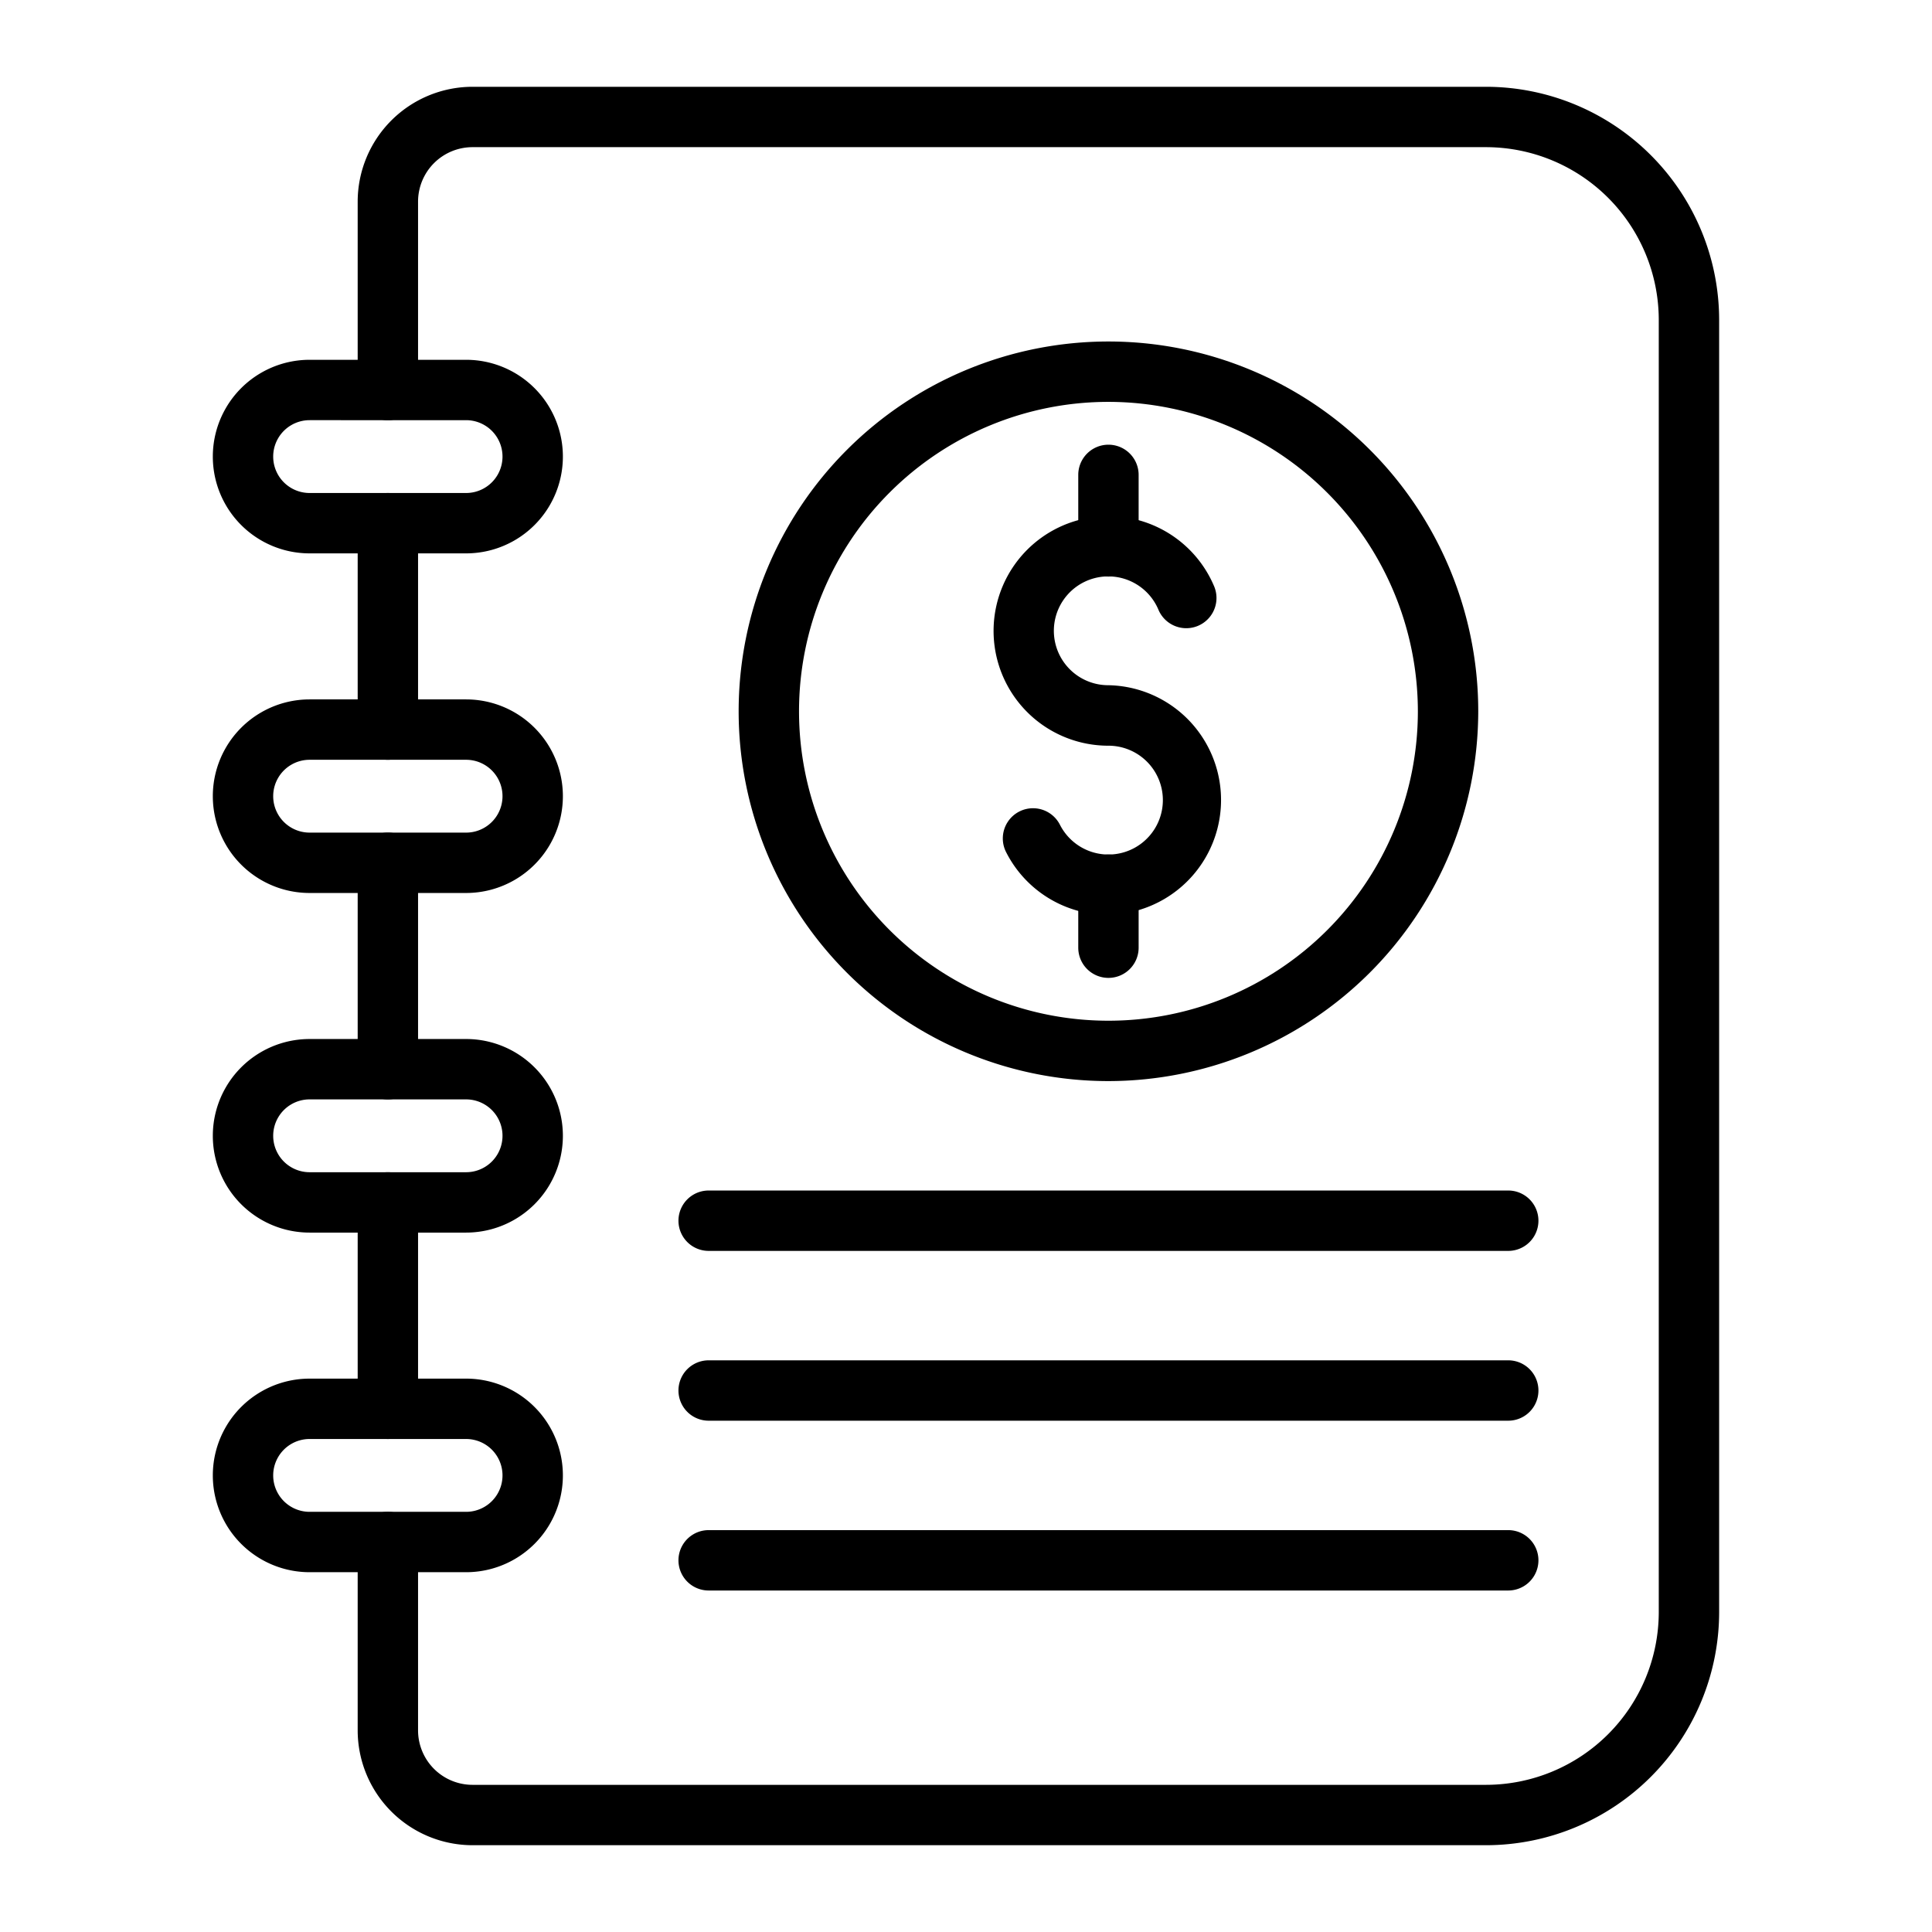 <svg xmlns="http://www.w3.org/2000/svg" id="Layer_1" height="512" viewBox="0 0 512 512" width="512" data-name="Layer 1"><path d="m102.79 291.35a8 8 0 0 1 -8-8v-54.7a8 8 0 0 1 16 0v54.7a8 8 0 0 1 -8 8z"></path><path d="m393.82 489h-268.61a30.46 30.46 0 0 1 -30.42-30.43v-49.92a8 8 0 0 1 16 0v49.92a14.44 14.44 0 0 0 14.42 14.43h268.61a45.82 45.82 0 0 0 45.77-45.77v-342.46a45.82 45.82 0 0 0 -45.77-45.77h-268.61a14.44 14.44 0 0 0 -14.42 14.43v49.92a8 8 0 0 1 -16 0v-49.92a30.46 30.46 0 0 1 30.42-30.43h268.61a61.84 61.84 0 0 1 61.77 61.77v342.46a61.84 61.84 0 0 1 -61.77 61.77z"></path><path d="m102.79 381.35a8 8 0 0 1 -8-8v-54.7a8 8 0 0 1 16 0v54.7a8 8 0 0 1 -8 8z"></path><path d="m102.79 201.35a8 8 0 0 1 -8-8v-54.7a8 8 0 0 1 16 0v54.7a8 8 0 0 1 -8 8z"></path><path d="m123.52 416.65h-41.47a25.65 25.65 0 0 1 0-51.3h41.47a25.65 25.65 0 1 1 0 51.3zm-41.47-35.3a9.65 9.65 0 0 0 0 19.3h41.47a9.65 9.65 0 1 0 0-19.3z"></path><path d="m123.52 326.65h-41.47a25.65 25.65 0 0 1 0-51.3h41.47a25.65 25.65 0 1 1 0 51.3zm-41.47-35.3a9.65 9.65 0 0 0 0 19.3h41.47a9.65 9.65 0 1 0 0-19.3z"></path><path d="m123.52 236.65h-41.47a25.65 25.65 0 0 1 0-51.3h41.47a25.65 25.65 0 0 1 0 51.3zm-41.47-35.3a9.65 9.65 0 0 0 0 19.3h41.47a9.65 9.65 0 0 0 0-19.3z"></path><path d="m123.52 146.65h-41.47a25.65 25.65 0 0 1 0-51.3h41.47a25.65 25.65 0 0 1 0 51.3zm-41.47-35.3a9.65 9.65 0 0 0 0 19.3h41.47a9.65 9.65 0 0 0 0-19.3z"></path><path d="m293.75 242.45a30.32 30.32 0 0 1 -27.12-16.62 8 8 0 0 1 14.26-7.27 14.42 14.42 0 1 0 12.86-20.94 30.42 30.42 0 1 1 28-42.26 8 8 0 0 1 -14.75 6.23 14.42 14.42 0 1 0 -13.28 20 30.42 30.42 0 0 1 0 60.83z"></path><path d="m293.75 152.79a8 8 0 0 1 -8-8v-18.94a8 8 0 0 1 16 0v18.94a8 8 0 0 1 -8 8z"></path><path d="m293.75 259.15a8 8 0 0 1 -8-8v-16.7a8 8 0 0 1 16 0v16.7a8 8 0 0 1 -8 8z"></path><path d="m399.7 331.5h-211.9a8 8 0 0 1 0-16h211.9a8 8 0 1 1 0 16z"></path><path d="m399.7 376.5h-211.9a8 8 0 1 1 0-16h211.9a8 8 0 1 1 0 16z"></path><path d="m399.7 421.5h-211.9a8 8 0 1 1 0-16h211.9a8 8 0 1 1 0 16z"></path><path d="m293.75 286.5a98 98 0 1 1 98-98 98.11 98.11 0 0 1 -98 98zm0-180a82 82 0 1 0 82 82 82.09 82.09 0 0 0 -82-82z"></path></svg>